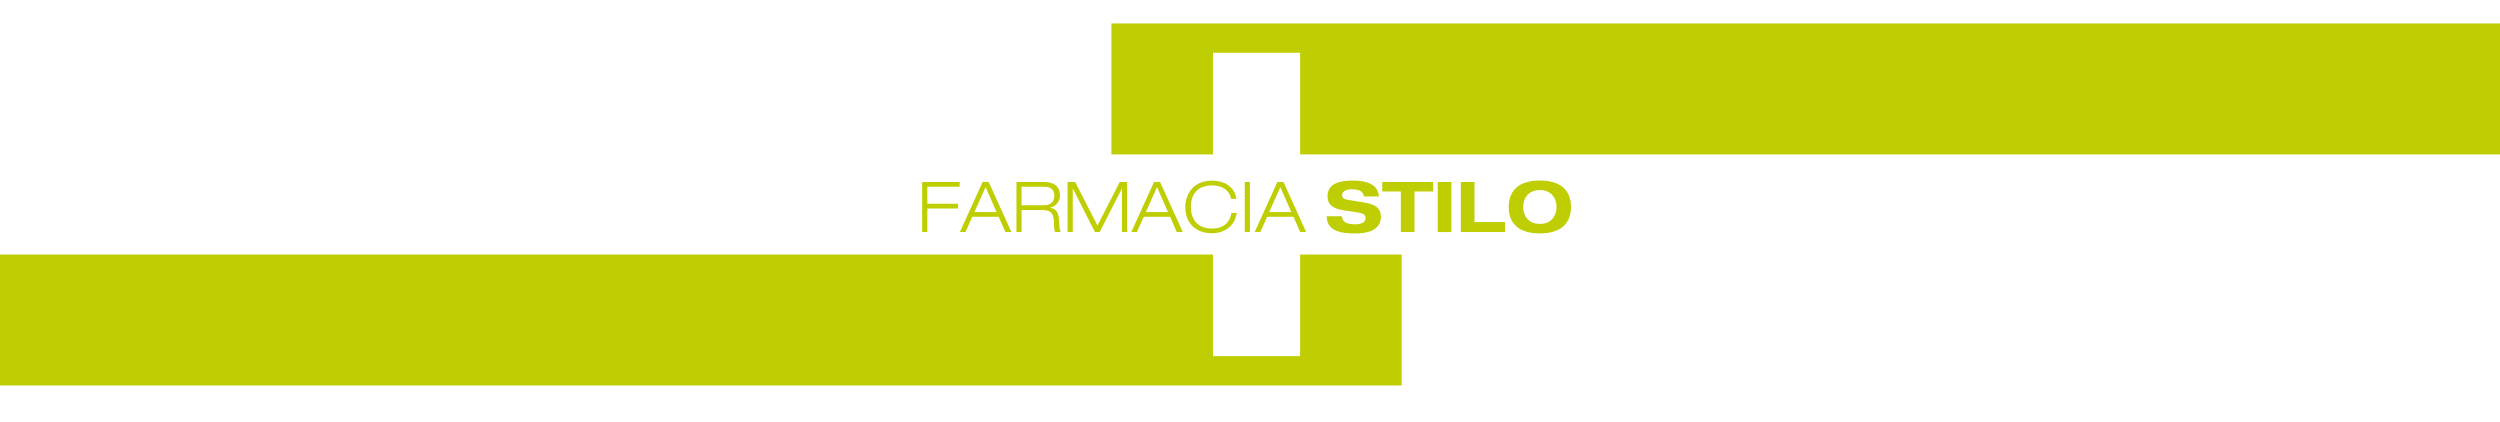<?xml version="1.0" encoding="UTF-8"?> <!-- Generator: Adobe Illustrator 24.1.0, SVG Export Plug-In . SVG Version: 6.00 Build 0) --> <svg xmlns="http://www.w3.org/2000/svg" xmlns:xlink="http://www.w3.org/1999/xlink" version="1.1" id="Livello_1" x="0px" y="0px" viewBox="0 0 580 98" style="enable-background:new 0 0 580 98;" xml:space="preserve"> <style type="text/css"> .st0{fill-rule:evenodd;clip-rule:evenodd;fill:#BECE02;} </style> <g> <g> <g> <g> <polygon class="st0" points="213.94,53.83 215.14,53.83 215.14,48.37 222.27,48.37 222.27,47.26 215.14,47.26 215.14,43.32 222.64,43.32 222.64,42.22 213.94,42.22 "></polygon> <path class="st0" d="M233.25,53.83h1.4l-5.28-11.62h-1.4l-5.28,11.62h1.3l1.58-3.53h6.12L233.25,53.83z M231.21,49.2h-5.14 l2.59-5.78L231.21,49.2z"></path> <path class="st0" d="M237.01,43.32h5.21c1.1,0,2.39,0.33,2.39,2.04c0,1.77-1.19,2.26-2.51,2.26h-5.1V43.32z M235.81,53.83h1.2 v-5.11h4.68c2,0,2.78,0.68,2.81,2.73c0.02,1.27,0.1,2.14,0.31,2.38h1.3c-0.27-0.26-0.37-1.68-0.41-2.41 c-0.08-1.9-0.42-2.96-2.06-3.22v-0.03c1.51-0.34,2.28-1.58,2.28-2.81c0-2.44-1.81-3.14-3.77-3.14h-6.33V53.83z"></path> <polygon class="st0" points="254.61,52.32 249.44,42.22 247.68,42.22 247.68,53.83 248.88,53.83 248.88,43.78 248.92,43.78 254.02,53.83 255.13,53.83 260.26,43.79 260.29,43.79 260.29,53.83 261.49,53.83 261.49,42.22 259.78,42.22 "></polygon> <path class="st0" d="M273.01,53.83h1.4l-5.27-11.62h-1.4l-5.28,11.62h1.31l1.58-3.53h6.12L273.01,53.83z M270.98,49.2h-5.14 l2.59-5.78L270.98,49.2z"></path> <path class="st0" d="M285.7,49.41c-0.41,2.21-1.77,3.61-4.54,3.61c-3.53,0-4.88-2.41-4.88-5c0-3.39,2-5,4.88-5 c2.1,0,4.08,0.89,4.44,3.11h1.21c-0.36-3.06-3.11-4.22-5.65-4.22c-4.54,0-6.18,3.45-6.18,6.1c0,3.73,2.41,6.1,6.18,6.1 c3.34,0,5.48-2.11,5.75-4.71H285.7z"></path> <rect x="288.78" y="42.22" class="st0" width="1.2" height="11.62"></rect> <path class="st0" d="M301.63,53.83h1.4l-5.27-11.62h-1.4l-5.27,11.62h1.3l1.58-3.53h6.12L301.63,53.83z M299.59,49.2h-5.14 l2.59-5.78L299.59,49.2z"></path> <path class="st0" d="M319.91,45.58c-0.21-3.28-3.76-3.69-6.15-3.69c-3.65,0-5.77,1.06-5.77,3.65c0,2.38,1.95,2.98,3.97,3.28 l2.88,0.44c1.25,0.19,1.97,0.44,1.97,1.33c0,1.01-1,1.45-2.48,1.45c-1.37,0-2.96-0.27-2.99-1.87l-3.55,0 c0.03,3.63,3.71,3.99,6.54,3.99c4.57,0,6.04-1.74,6.04-3.9c0-2.12-1.61-2.91-3.73-3.26l-3.95-0.63 c-0.82-0.13-1.34-0.47-1.34-1.09c0-0.78,0.85-1.37,2.15-1.37c1.27,0,2.72,0.16,2.91,1.67H319.91z"></path> <polygon class="st0" points="325,53.83 328.16,53.83 328.16,44.43 332.48,44.43 332.48,42.22 320.69,42.22 320.69,44.43 325,44.43 "></polygon> <rect x="333.56" y="42.22" class="st0" width="3.16" height="11.62"></rect> <polygon class="st0" points="338.92,53.83 349.17,53.83 349.17,51.52 342.08,51.52 342.08,42.22 338.92,42.22 "></polygon> <path class="st0" d="M353.37,48.02c0-1.81,1.01-3.92,3.87-3.92c2.86,0,3.88,2.11,3.88,3.92c0,1.81-1.01,3.92-3.88,3.92 C354.39,51.95,353.37,49.83,353.37,48.02z M350.02,48.02c0,2.43,0.98,6.13,7.22,6.13c6.25,0,7.23-3.71,7.23-6.13 c0-2.43-0.98-6.14-7.23-6.14C351,41.89,350.02,45.6,350.02,48.02z"></path> </g> </g> </g> <polygon class="st0" points="257.85,35.82 281.41,35.82 281.41,12.24 301.63,12.24 301.63,35.82 580,35.82 580,5.44 257.85,5.44 "></polygon> <polygon class="st0" points="0,59.05 281.41,59.05 281.41,82.62 301.63,82.62 301.63,59.05 325.19,59.05 325.19,89.43 0,89.43 "></polygon> </g> </svg> 